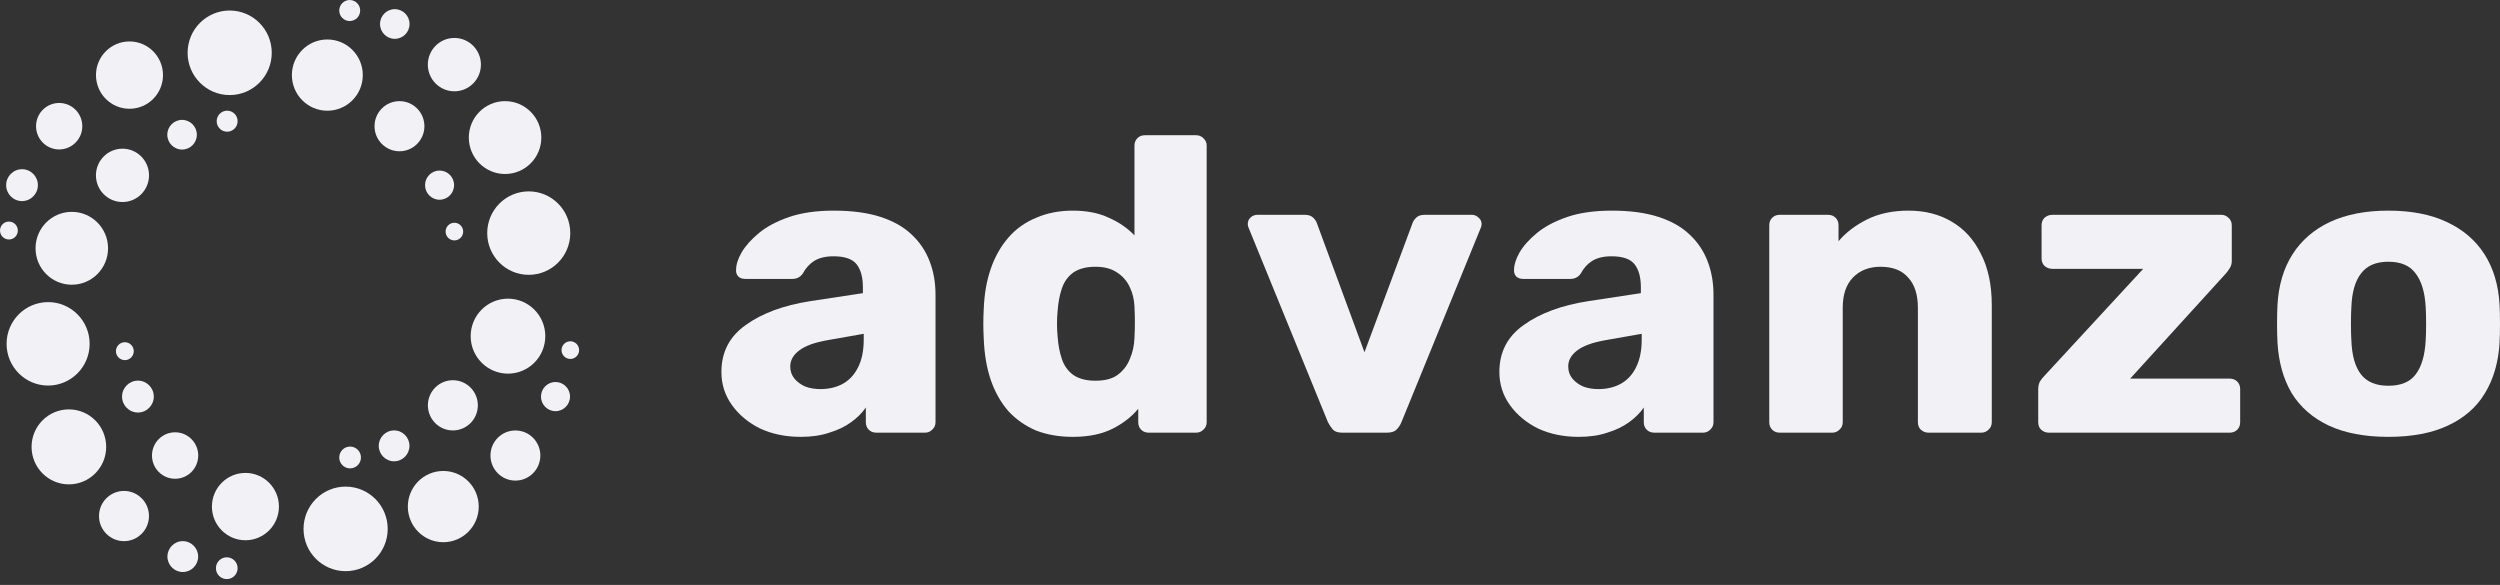 <svg xmlns="http://www.w3.org/2000/svg" width="265" height="62" viewBox="0 0 265 62" fill="none"><rect x="0" y="0" width="265" height="62" fill="#333333" stroke="none"/><path d="M84.88 46.307C83.278 46.307 81.839 46.011 80.563 45.419C79.317 44.797 78.323 43.968 77.581 42.932C76.839 41.896 76.469 40.726 76.469 39.424C76.469 37.322 77.329 35.664 79.05 34.45C80.771 33.207 83.055 32.363 85.903 31.919L91.466 31.075V30.453C91.466 29.387 91.244 28.573 90.799 28.011C90.354 27.448 89.538 27.167 88.351 27.167C87.52 27.167 86.838 27.33 86.304 27.656C85.799 27.981 85.399 28.425 85.102 28.988C84.835 29.373 84.464 29.565 83.99 29.565H79.005C78.679 29.565 78.427 29.476 78.249 29.299C78.071 29.091 77.996 28.855 78.026 28.588C78.026 28.055 78.219 27.448 78.605 26.767C79.02 26.057 79.643 25.361 80.474 24.68C81.305 24 82.373 23.437 83.678 22.993C84.984 22.549 86.556 22.327 88.396 22.327C90.324 22.327 91.971 22.549 93.335 22.993C94.7 23.437 95.798 24.059 96.629 24.858C97.489 25.657 98.127 26.605 98.542 27.7C98.958 28.766 99.165 29.95 99.165 31.253V44.752C99.165 45.078 99.047 45.344 98.809 45.552C98.602 45.759 98.35 45.863 98.053 45.863H92.89C92.564 45.863 92.297 45.759 92.089 45.552C91.882 45.344 91.778 45.078 91.778 44.752V43.198C91.392 43.761 90.873 44.279 90.22 44.752C89.567 45.226 88.796 45.596 87.906 45.863C87.046 46.159 86.037 46.307 84.88 46.307ZM86.971 41.244C87.832 41.244 88.603 41.067 89.286 40.711C89.998 40.327 90.547 39.749 90.932 38.98C91.348 38.18 91.555 37.188 91.555 36.004V35.383L87.772 36.049C86.378 36.285 85.355 36.656 84.702 37.159C84.079 37.633 83.767 38.195 83.767 38.846C83.767 39.349 83.915 39.779 84.212 40.134C84.509 40.489 84.895 40.771 85.369 40.978C85.844 41.155 86.378 41.244 86.971 41.244Z" fill="#F1F1F6"></path><path d="M113.711 46.307C112.287 46.307 110.997 46.085 109.839 45.641C108.712 45.167 107.733 44.486 106.902 43.598C106.101 42.68 105.478 41.585 105.033 40.312C104.588 39.009 104.336 37.529 104.276 35.871C104.247 35.279 104.232 34.761 104.232 34.317C104.232 33.843 104.247 33.325 104.276 32.763C104.336 31.164 104.588 29.728 105.033 28.455C105.478 27.182 106.101 26.087 106.902 25.169C107.703 24.251 108.682 23.555 109.839 23.082C110.997 22.578 112.287 22.327 113.711 22.327C115.195 22.327 116.471 22.578 117.539 23.082C118.607 23.555 119.512 24.177 120.253 24.947V15.444C120.253 15.118 120.357 14.852 120.565 14.644C120.773 14.437 121.04 14.334 121.366 14.334H126.795C127.092 14.334 127.344 14.437 127.552 14.644C127.789 14.852 127.908 15.118 127.908 15.444V44.752C127.908 45.078 127.789 45.344 127.552 45.552C127.344 45.759 127.092 45.863 126.795 45.863H121.767C121.44 45.863 121.173 45.759 120.965 45.552C120.758 45.344 120.654 45.078 120.654 44.752V43.331C119.942 44.19 119.022 44.9 117.895 45.463C116.767 46.025 115.373 46.307 113.711 46.307ZM116.115 40.356C117.123 40.356 117.91 40.149 118.473 39.734C119.067 39.29 119.497 38.728 119.764 38.047C120.061 37.366 120.224 36.626 120.253 35.827C120.283 35.234 120.298 34.672 120.298 34.139C120.298 33.606 120.283 33.059 120.253 32.496C120.224 31.756 120.061 31.075 119.764 30.453C119.467 29.802 119.022 29.284 118.429 28.899C117.835 28.485 117.064 28.277 116.115 28.277C115.135 28.277 114.349 28.485 113.756 28.899C113.192 29.314 112.792 29.876 112.554 30.587C112.317 31.297 112.169 32.082 112.109 32.94C112.02 33.858 112.02 34.776 112.109 35.693C112.169 36.552 112.317 37.336 112.554 38.047C112.792 38.757 113.192 39.32 113.756 39.734C114.349 40.149 115.135 40.356 116.115 40.356Z" fill="#F1F1F6"></path><path d="M142.277 45.863C141.832 45.863 141.505 45.759 141.298 45.552C141.09 45.315 140.912 45.048 140.763 44.752L132.352 24.148C132.293 24.029 132.263 23.896 132.263 23.748C132.263 23.481 132.352 23.259 132.53 23.082C132.738 22.875 132.99 22.771 133.287 22.771H138.316C138.701 22.771 138.998 22.875 139.206 23.082C139.414 23.289 139.547 23.496 139.606 23.703L144.635 37.336L149.709 23.703C149.768 23.496 149.902 23.289 150.109 23.082C150.317 22.875 150.614 22.771 150.999 22.771H156.028C156.295 22.771 156.533 22.875 156.74 23.082C156.948 23.259 157.052 23.481 157.052 23.748C157.052 23.896 157.022 24.029 156.963 24.148L148.552 44.752C148.433 45.048 148.255 45.315 148.018 45.552C147.81 45.759 147.469 45.863 146.994 45.863H142.277Z" fill="#F1F1F6"></path><path d="M167.344 46.307C165.742 46.307 164.303 46.011 163.027 45.419C161.781 44.797 160.787 43.968 160.045 42.932C159.304 41.896 158.933 40.726 158.933 39.424C158.933 37.322 159.793 35.664 161.514 34.45C163.235 33.207 165.519 32.363 168.368 31.919L173.931 31.075V30.453C173.931 29.387 173.708 28.573 173.263 28.011C172.818 27.448 172.002 27.167 170.815 27.167C169.985 27.167 169.302 27.33 168.768 27.656C168.264 27.981 167.863 28.425 167.567 28.988C167.3 29.373 166.929 29.565 166.454 29.565H161.47C161.143 29.565 160.891 29.476 160.713 29.299C160.535 29.091 160.461 28.855 160.491 28.588C160.491 28.055 160.683 27.448 161.069 26.767C161.484 26.057 162.107 25.361 162.938 24.68C163.769 24 164.837 23.437 166.143 22.993C167.448 22.549 169.02 22.327 170.86 22.327C172.788 22.327 174.435 22.549 175.8 22.993C177.165 23.437 178.262 24.059 179.093 24.858C179.954 25.657 180.591 26.605 181.007 27.7C181.422 28.766 181.63 29.95 181.63 31.253V44.752C181.63 45.078 181.511 45.344 181.274 45.552C181.066 45.759 180.814 45.863 180.517 45.863H175.355C175.028 45.863 174.761 45.759 174.554 45.552C174.346 45.344 174.242 45.078 174.242 44.752V43.198C173.857 43.761 173.337 44.279 172.685 44.752C172.032 45.226 171.26 45.596 170.37 45.863C169.51 46.159 168.501 46.307 167.344 46.307ZM169.436 41.244C170.296 41.244 171.068 41.067 171.75 40.711C172.462 40.327 173.011 39.749 173.397 38.98C173.812 38.18 174.02 37.188 174.02 36.004V35.383L170.237 36.049C168.842 36.285 167.819 36.656 167.166 37.159C166.543 37.633 166.232 38.195 166.232 38.846C166.232 39.349 166.38 39.779 166.677 40.134C166.973 40.489 167.359 40.771 167.834 40.978C168.308 41.155 168.842 41.244 169.436 41.244Z" fill="#F1F1F6"></path><path d="M188.655 45.863C188.328 45.863 188.061 45.759 187.853 45.552C187.646 45.344 187.542 45.078 187.542 44.752V23.881C187.542 23.555 187.646 23.289 187.853 23.082C188.061 22.875 188.328 22.771 188.655 22.771H193.772C194.099 22.771 194.366 22.875 194.574 23.082C194.781 23.289 194.885 23.555 194.885 23.881V25.569C195.656 24.651 196.665 23.881 197.911 23.259C199.157 22.638 200.626 22.327 202.317 22.327C204.038 22.327 205.551 22.712 206.857 23.481C208.192 24.251 209.23 25.391 209.972 26.901C210.743 28.381 211.129 30.202 211.129 32.363V44.752C211.129 45.078 211.01 45.344 210.773 45.552C210.565 45.759 210.313 45.863 210.016 45.863H204.409C204.112 45.863 203.845 45.759 203.608 45.552C203.4 45.344 203.296 45.078 203.296 44.752V32.629C203.296 31.238 202.955 30.172 202.273 29.432C201.62 28.662 200.641 28.277 199.335 28.277C198.119 28.277 197.14 28.662 196.398 29.432C195.686 30.172 195.33 31.238 195.33 32.629V44.752C195.33 45.078 195.211 45.344 194.974 45.552C194.766 45.759 194.514 45.863 194.218 45.863H188.655Z" fill="#F1F1F6"></path><path d="M217.164 45.863C216.867 45.863 216.6 45.759 216.363 45.552C216.155 45.344 216.051 45.078 216.051 44.752V41.289C216.051 40.963 216.111 40.682 216.229 40.445C216.378 40.208 216.556 39.986 216.763 39.779L227.177 28.499H217.564C217.238 28.499 216.956 28.396 216.719 28.189C216.511 27.981 216.407 27.715 216.407 27.389V23.881C216.407 23.555 216.511 23.289 216.719 23.082C216.956 22.875 217.238 22.771 217.564 22.771H235.455C235.752 22.771 236.004 22.875 236.211 23.082C236.449 23.289 236.568 23.555 236.568 23.881V27.656C236.568 27.922 236.508 28.159 236.389 28.366C236.271 28.573 236.122 28.781 235.944 28.988L225.798 40.134H236.345C236.671 40.134 236.938 40.238 237.146 40.445C237.354 40.652 237.458 40.919 237.458 41.244V44.752C237.458 45.078 237.354 45.344 237.146 45.552C236.938 45.759 236.671 45.863 236.345 45.863H217.164Z" fill="#F1F1F6"></path><path d="M253.162 46.307C250.67 46.307 248.563 45.907 246.842 45.108C245.151 44.308 243.846 43.169 242.926 41.688C242.036 40.178 241.532 38.387 241.413 36.315C241.383 35.723 241.368 35.057 241.368 34.317C241.368 33.547 241.383 32.881 241.413 32.318C241.532 30.216 242.066 28.425 243.015 26.945C243.964 25.465 245.285 24.325 246.976 23.526C248.697 22.727 250.759 22.327 253.162 22.327C255.595 22.327 257.657 22.727 259.348 23.526C261.069 24.325 262.404 25.465 263.353 26.945C264.303 28.425 264.837 30.216 264.955 32.318C264.985 32.881 265 33.547 265 34.317C265 35.057 264.985 35.723 264.955 36.315C264.837 38.387 264.318 40.178 263.398 41.688C262.508 43.169 261.202 44.308 259.481 45.108C257.79 45.907 255.684 46.307 253.162 46.307ZM253.162 40.889C254.497 40.889 255.461 40.489 256.055 39.69C256.678 38.891 257.034 37.692 257.123 36.093C257.152 35.649 257.167 35.057 257.167 34.317C257.167 33.577 257.152 32.984 257.123 32.54C257.034 30.971 256.678 29.787 256.055 28.988C255.461 28.159 254.497 27.744 253.162 27.744C251.856 27.744 250.892 28.159 250.269 28.988C249.646 29.787 249.305 30.971 249.246 32.54C249.216 32.984 249.201 33.577 249.201 34.317C249.201 35.057 249.216 35.649 249.246 36.093C249.305 37.692 249.646 38.891 250.269 39.69C250.892 40.489 251.856 40.889 253.162 40.889Z" fill="#F1F1F6"></path><g clip-path="url(#clip0_25_654)"><path d="M36.636 60.544C39.099 60.544 41.096 58.538 41.096 56.063C41.096 53.587 39.099 51.581 36.636 51.581C34.172 51.581 32.175 53.587 32.175 56.063C32.175 58.538 34.172 60.544 36.636 60.544Z" fill="#F1F1F6"></path><path d="M46.988 57.474C49.063 57.474 50.746 55.783 50.746 53.698C50.746 51.612 49.063 49.922 46.988 49.922C44.912 49.922 43.23 51.612 43.23 53.698C43.23 55.783 44.912 57.474 46.988 57.474Z" fill="#F1F1F6"></path><path d="M54.633 50.943C56.094 50.943 57.277 49.753 57.277 48.286C57.277 46.819 56.094 45.629 54.633 45.629C53.173 45.629 51.989 46.819 51.989 48.286C51.989 49.753 53.173 50.943 54.633 50.943Z" fill="#F1F1F6"></path><path d="M58.883 43.584C59.733 43.584 60.422 42.892 60.422 42.038C60.422 41.184 59.733 40.492 58.883 40.492C58.034 40.492 57.344 41.184 57.344 42.038C57.344 42.892 58.034 43.584 58.883 43.584Z" fill="#F1F1F6"></path><path d="M60.455 38.048C60.969 38.048 61.386 37.629 61.386 37.112C61.386 36.595 60.969 36.176 60.455 36.176C59.94 36.176 59.523 36.595 59.523 37.112C59.523 37.629 59.94 38.048 60.455 38.048Z" fill="#F1F1F6"></path><path d="M26.015 57.267C27.977 57.267 29.567 55.669 29.567 53.698C29.567 51.727 27.977 50.129 26.015 50.129C24.053 50.129 22.463 51.727 22.463 53.698C22.463 55.669 24.053 57.267 26.015 57.267Z" fill="#F1F1F6"></path><path d="M18.562 50.749C19.916 50.749 21.013 49.647 21.013 48.286C21.013 46.926 19.916 45.823 18.562 45.823C17.208 45.823 16.11 46.926 16.11 48.286C16.11 49.647 17.208 50.749 18.562 50.749Z" fill="#F1F1F6"></path><path d="M14.62 43.728C15.549 43.728 16.302 42.971 16.302 42.038C16.302 41.104 15.549 40.348 14.62 40.348C13.691 40.348 12.938 41.104 12.938 42.038C12.938 42.971 13.691 43.728 14.62 43.728Z" fill="#F1F1F6"></path><path d="M13.234 38.174C13.756 38.174 14.179 37.749 14.179 37.225C14.179 36.7 13.756 36.275 13.234 36.275C12.712 36.275 12.289 36.7 12.289 37.225C12.289 37.749 12.712 38.174 13.234 38.174Z" fill="#F1F1F6"></path><path d="M24.346 10.078C26.81 10.078 28.806 8.071 28.806 5.596C28.806 3.121 26.81 1.115 24.346 1.115C21.883 1.115 19.886 3.121 19.886 5.596C19.886 8.071 21.883 10.078 24.346 10.078Z" fill="#F1F1F6"></path><path d="M34.698 11.736C36.774 11.736 38.456 10.046 38.456 7.96C38.456 5.875 36.774 4.185 34.698 4.185C32.623 4.185 30.94 5.875 30.94 7.96C30.94 10.046 32.623 11.736 34.698 11.736Z" fill="#F1F1F6"></path><path d="M42.344 16.034C43.804 16.034 44.988 14.845 44.988 13.377C44.988 11.91 43.804 10.721 42.344 10.721C40.884 10.721 39.7 11.91 39.7 13.377C39.7 14.845 40.884 16.034 42.344 16.034Z" fill="#F1F1F6"></path><path d="M46.594 21.172C47.444 21.172 48.133 20.479 48.133 19.625C48.133 18.771 47.444 18.079 46.594 18.079C45.744 18.079 45.055 18.771 45.055 19.625C45.055 20.479 45.744 21.172 46.594 21.172Z" fill="#F1F1F6"></path><path d="M48.165 25.484C48.68 25.484 49.097 25.065 49.097 24.548C49.097 24.031 48.68 23.612 48.165 23.612C47.651 23.612 47.234 24.031 47.234 24.548C47.234 25.065 47.651 25.484 48.165 25.484Z" fill="#F1F1F6"></path><path d="M13.726 11.53C15.687 11.53 17.278 9.932 17.278 7.961C17.278 5.99 15.687 4.392 13.726 4.392C11.764 4.392 10.173 5.99 10.173 7.961C10.173 9.932 11.764 11.53 13.726 11.53Z" fill="#F1F1F6"></path><path d="M6.272 15.841C7.626 15.841 8.724 14.738 8.724 13.377C8.724 12.017 7.626 10.914 6.272 10.914C4.918 10.914 3.821 12.017 3.821 13.377C3.821 14.738 4.918 15.841 6.272 15.841Z" fill="#F1F1F6"></path><path d="M2.335 21.315C3.264 21.315 4.017 20.559 4.017 19.625C4.017 18.692 3.264 17.935 2.335 17.935C1.406 17.935 0.653 18.692 0.653 19.625C0.653 20.559 1.406 21.315 2.335 21.315Z" fill="#F1F1F6"></path><path d="M0.945 25.386C1.467 25.386 1.89 24.961 1.89 24.436C1.89 23.912 1.467 23.487 0.945 23.487C0.423 23.487 0 23.912 0 24.436C0 24.961 0.423 25.386 0.945 25.386Z" fill="#F1F1F6"></path><path d="M56.047 29.132C58.478 29.132 60.449 27.152 60.449 24.709C60.449 22.266 58.478 20.286 56.047 20.286C53.616 20.286 51.645 22.266 51.645 24.709C51.645 27.152 53.616 29.132 56.047 29.132Z" fill="#F1F1F6"></path><path d="M53.846 39.606C56.03 39.606 57.801 37.827 57.801 35.632C57.801 33.438 56.03 31.659 53.846 31.659C51.662 31.659 49.891 33.438 49.891 35.632C49.891 37.827 51.662 39.606 53.846 39.606Z" fill="#F1F1F6"></path><path d="M48.003 45.625C49.466 45.625 50.652 44.434 50.652 42.964C50.652 41.494 49.466 40.303 48.003 40.303C46.541 40.303 45.355 41.494 45.355 42.964C45.355 44.434 46.541 45.625 48.003 45.625Z" fill="#F1F1F6"></path><path d="M41.776 48.897C42.675 48.897 43.404 48.164 43.404 47.261C43.404 46.357 42.675 45.624 41.776 45.624C40.877 45.624 40.148 46.357 40.148 47.261C40.148 48.164 40.877 48.897 41.776 48.897Z" fill="#F1F1F6"></path><path d="M37.11 49.648C37.745 49.648 38.26 49.131 38.26 48.493C38.26 47.855 37.745 47.337 37.11 47.337C36.475 47.337 35.96 47.855 35.96 48.493C35.96 49.131 36.475 49.648 37.11 49.648Z" fill="#F1F1F6"></path><path d="M53.537 18.443C55.66 18.443 57.38 16.714 57.38 14.582C57.38 12.449 55.66 10.721 53.537 10.721C51.415 10.721 49.694 12.449 49.694 14.582C49.694 16.714 51.415 18.443 53.537 18.443Z" fill="#F1F1F6"></path><path d="M48.164 9.678C49.718 9.678 50.978 8.412 50.978 6.85C50.978 5.289 49.718 4.023 48.164 4.023C46.61 4.023 45.35 5.289 45.35 6.85C45.35 8.412 46.61 9.678 48.164 9.678Z" fill="#F1F1F6"></path><path d="M41.847 4.117C42.712 4.117 43.413 3.413 43.413 2.544C43.413 1.675 42.712 0.971 41.847 0.971C40.983 0.971 40.282 1.675 40.282 2.544C40.282 3.413 40.983 4.117 41.847 4.117Z" fill="#F1F1F6"></path><path d="M37.069 2.23C37.682 2.23 38.179 1.73 38.179 1.115C38.179 0.499 37.682 0 37.069 0C36.457 0 35.96 0.499 35.96 1.115C35.96 1.73 36.457 2.23 37.069 2.23Z" fill="#F1F1F6"></path><path d="M5.1 40.869C7.531 40.869 9.502 38.888 9.502 36.446C9.502 34.003 7.531 32.023 5.1 32.023C2.669 32.023 0.698 34.003 0.698 36.446C0.698 38.888 2.669 40.869 5.1 40.869Z" fill="#F1F1F6"></path><path d="M7.301 51.342C9.485 51.342 11.256 49.563 11.256 47.369C11.256 45.174 9.485 43.395 7.301 43.395C5.117 43.395 3.346 45.174 3.346 47.369C3.346 49.563 5.117 51.342 7.301 51.342Z" fill="#F1F1F6"></path><path d="M13.144 57.361C14.607 57.361 15.792 56.169 15.792 54.7C15.792 53.23 14.607 52.039 13.144 52.039C11.681 52.039 10.495 53.23 10.495 54.7C10.495 56.169 11.681 57.361 13.144 57.361Z" fill="#F1F1F6"></path><path d="M19.376 60.633C20.275 60.633 21.004 59.901 21.004 58.997C21.004 58.093 20.275 57.361 19.376 57.361C18.477 57.361 17.747 58.093 17.747 58.997C17.747 59.901 18.477 60.633 19.376 60.633Z" fill="#F1F1F6"></path><path d="M24.037 61.384C24.672 61.384 25.187 60.867 25.187 60.229C25.187 59.591 24.672 59.074 24.037 59.074C23.402 59.074 22.888 59.591 22.888 60.229C22.888 60.867 23.402 61.384 24.037 61.384Z" fill="#F1F1F6"></path><path d="M7.61 30.18C9.732 30.18 11.453 28.451 11.453 26.318C11.453 24.186 9.732 22.457 7.61 22.457C5.487 22.457 3.767 24.186 3.767 26.318C3.767 28.451 5.487 30.18 7.61 30.18Z" fill="#F1F1F6"></path><path d="M12.983 21.415C14.537 21.415 15.797 20.149 15.797 18.587C15.797 17.026 14.537 15.76 12.983 15.76C11.429 15.76 10.169 17.026 10.169 18.587C10.169 20.149 11.429 21.415 12.983 21.415Z" fill="#F1F1F6"></path><path d="M19.3 15.854C20.165 15.854 20.866 15.15 20.866 14.281C20.866 13.412 20.165 12.707 19.3 12.707C18.435 12.707 17.734 13.412 17.734 14.281C17.734 15.15 18.435 15.854 19.3 15.854Z" fill="#F1F1F6"></path><path d="M24.078 13.961C24.69 13.961 25.187 13.462 25.187 12.847C25.187 12.231 24.69 11.732 24.078 11.732C23.465 11.732 22.968 12.231 22.968 12.847C22.968 13.462 23.465 13.961 24.078 13.961Z" fill="#F1F1F6"></path></g><defs><clipPath id="clip0_25_654"><rect width="61.384" height="61.384" fill="white"></rect></clipPath></defs></svg>